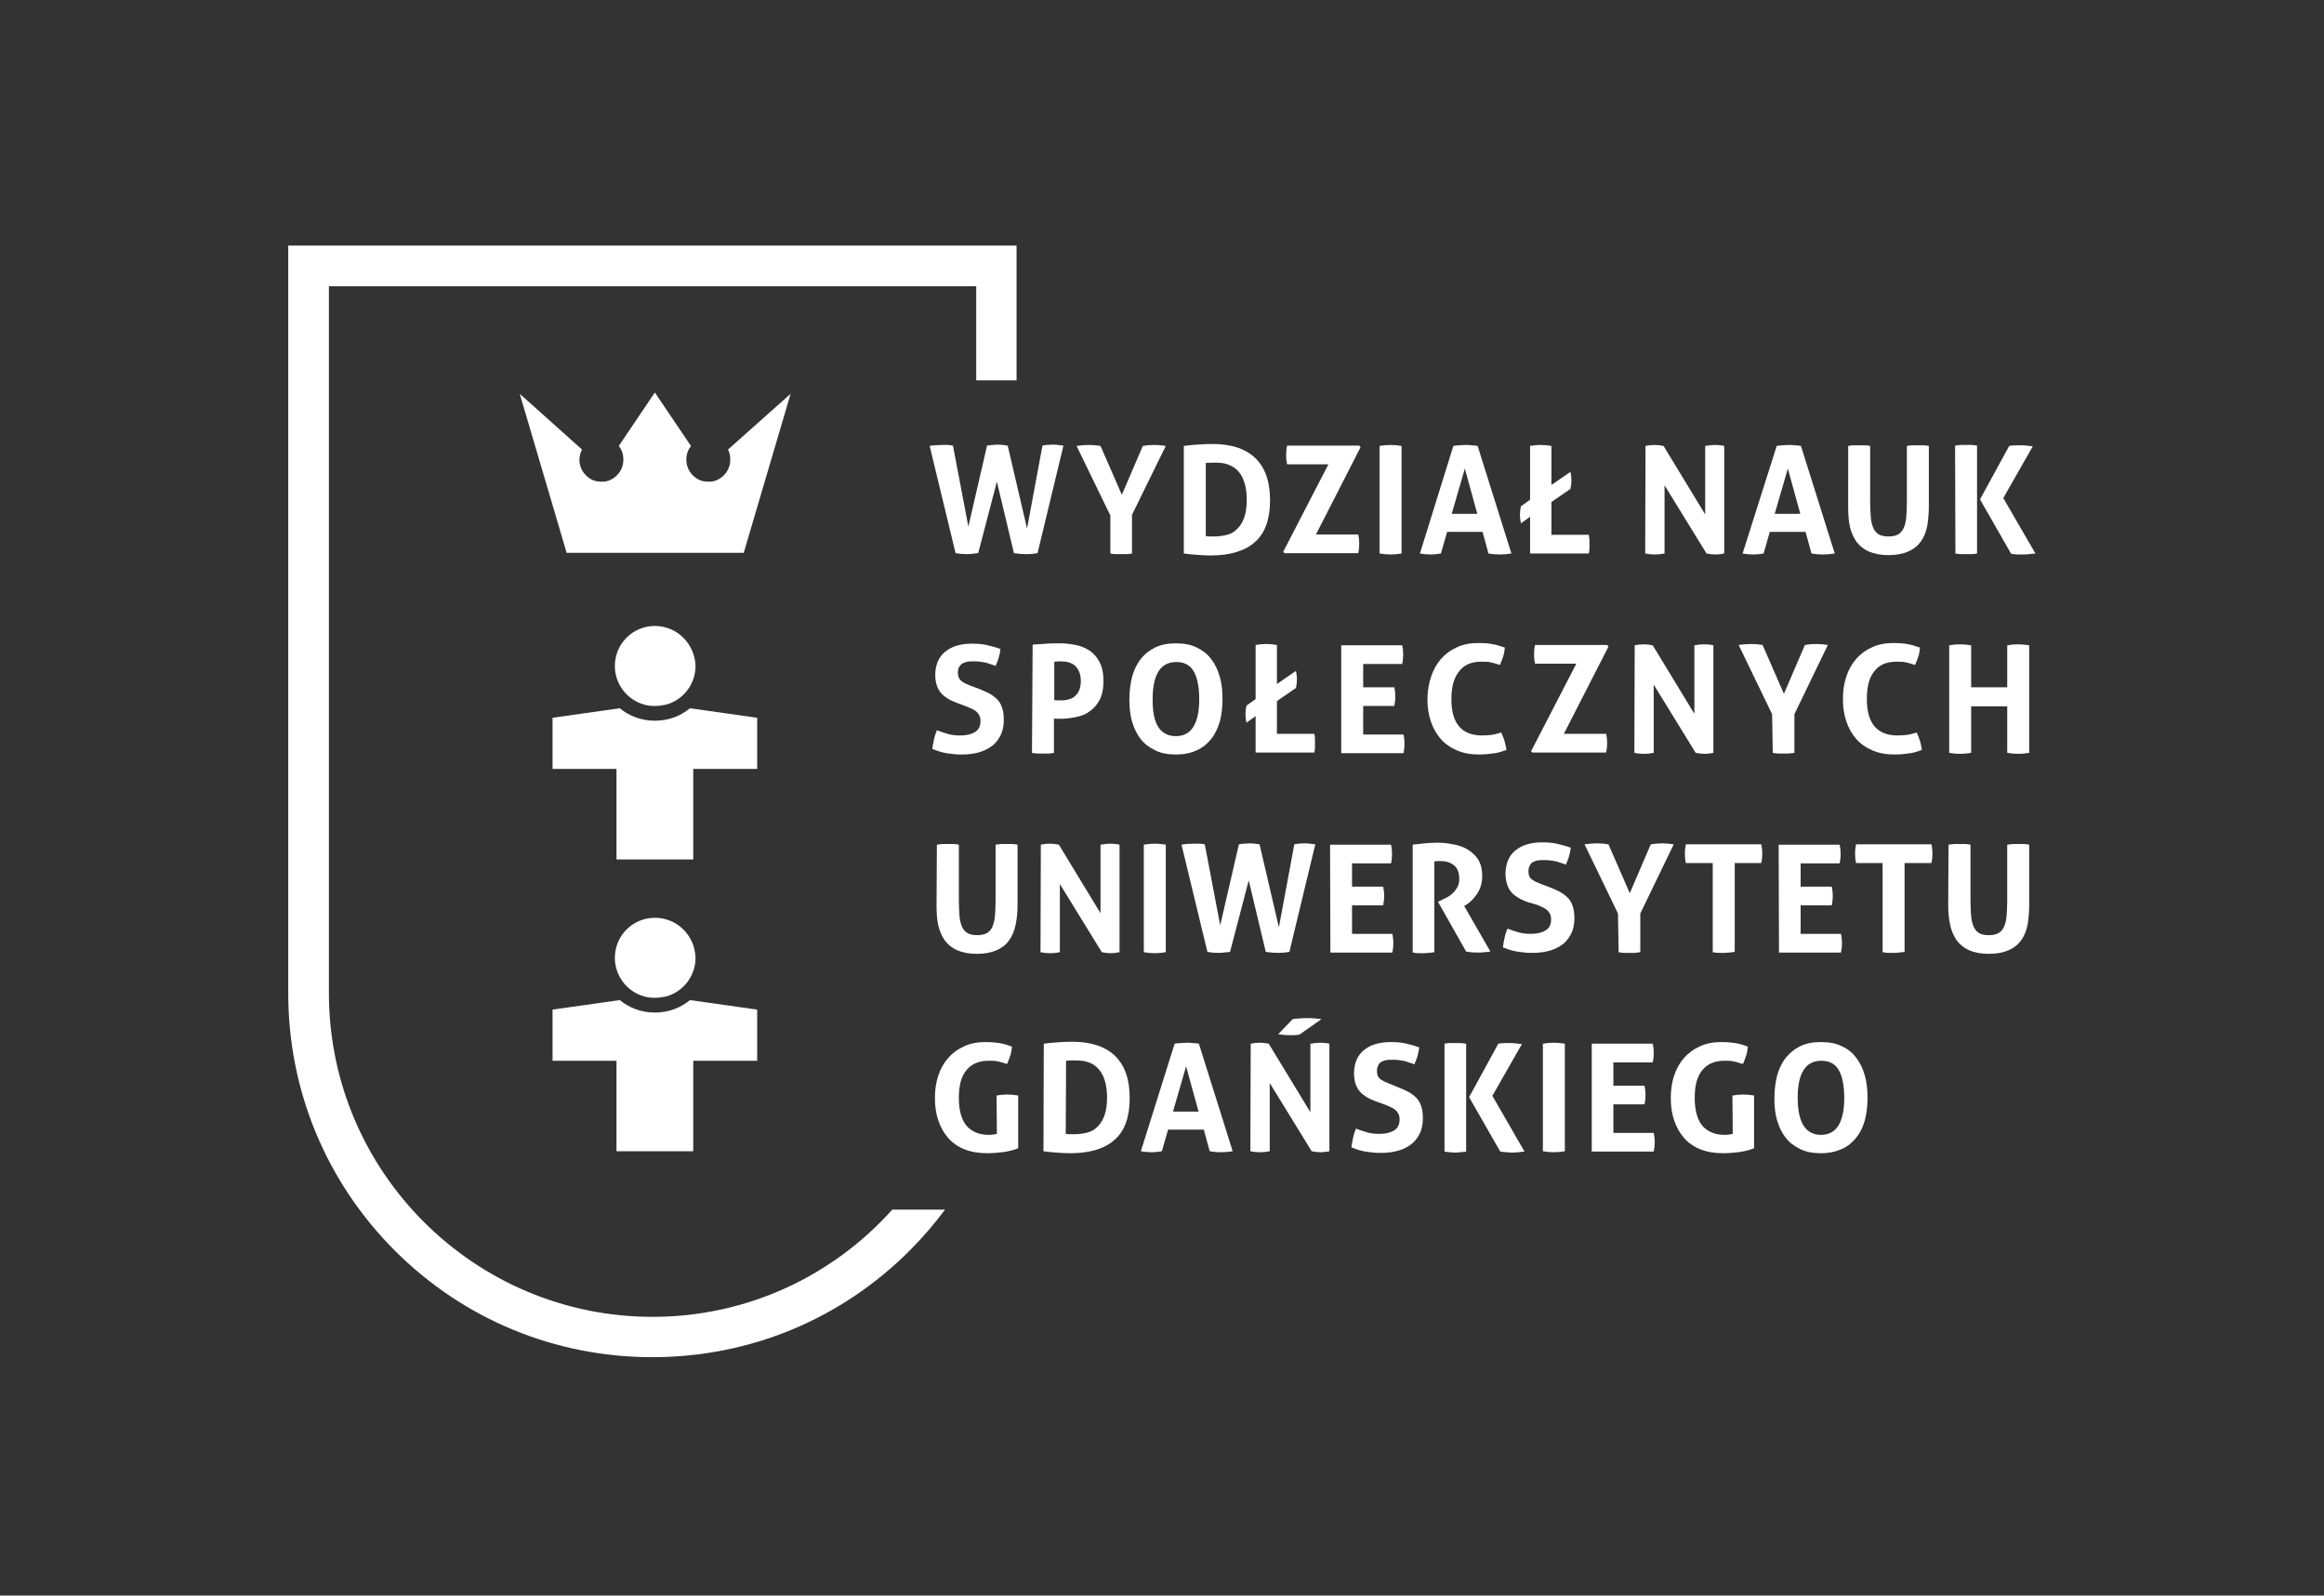<?xml version="1.0" encoding="utf-8"?>
<!-- Generator: Adobe Illustrator 27.0.0, SVG Export Plug-In . SVG Version: 6.00 Build 0)  -->
<svg version="1.1" id="Warstwa_1" xmlns="http://www.w3.org/2000/svg" xmlns:xlink="http://www.w3.org/1999/xlink" x="0px" y="0px"
	 viewBox="0 0 708.7 486.6" style="enable-background:new 0 0 708.7 486.6;" xml:space="preserve">
<rect x="0" y="0" width="708.7" height="486.6" fill="#333333" stroke="none"/>
<style type="text/css">
	.st0{fill:#FFFFFF;}
</style>
<g>
	<g>
		<g>
			<path class="st0" d="M210.4,216c-2.9,2.4-6.6,3.8-10.7,3.8c-4,0-7.8-1.4-10.7-3.8l-20.5,2.9v2.2v13.4H188v27.6h23.4v-27.6h19.5
				v-13.4v-2.2L210.4,216z"/>
			<path class="st0" d="M199.7,190.9c-6.8,0-12.2,5.5-12.2,12.2c0,5.6,3.8,10.4,9,11.8c1,0.3,2.1,0.4,3.3,0.4c1.1,0,2.2-0.2,3.3-0.4
				c5.2-1.4,9-6.2,9-11.8C211.9,196.4,206.5,190.9,199.7,190.9z"/>
		</g>
		<g>
			<path class="st0" d="M210.4,305c-2.9,2.4-6.6,3.8-10.7,3.8c-4,0-7.8-1.4-10.7-3.8l-20.5,2.9v2.2v13.4H188v27.6h23.4v-27.6h19.5
				v-13.4v-2.2L210.4,305z"/>
			<path class="st0" d="M199.7,279.9c-6.8,0-12.2,5.5-12.2,12.2c0,5.6,3.8,10.4,9,11.8c1,0.3,2.1,0.4,3.3,0.4c1.1,0,2.2-0.2,3.3-0.4
				c5.2-1.4,9-6.2,9-11.8C211.9,285.3,206.5,279.9,199.7,279.9z"/>
		</g>
		<path class="st0" d="M222,137.1c0.5,0.9,0.7,2,0.7,3.1c0,3.1-2.1,5.7-4.9,6.5c-0.6,0.2-1.2,0.2-1.8,0.2s-1.2-0.1-1.8-0.2
			c-2.8-0.8-4.9-3.4-4.9-6.5c0-1.6,0.5-3,1.4-4.2l-11-16.3l-11,16.3c0.9,1.1,1.4,2.6,1.4,4.2c0,3.1-2.1,5.7-4.9,6.5
			c-0.6,0.2-1.2,0.2-1.8,0.2c-0.6,0-1.2-0.1-1.8-0.2c-2.8-0.8-4.9-3.4-4.9-6.5c0-1.1,0.3-2.2,0.8-3.1l-19-17l14.3,48.5h54l14.3-48.5
			L222,137.1z"/>
		<path class="st0" d="M199,401.6c-54.4,0-98.7-44.3-98.7-98.7V87.3h197.4V116H310V74.9H87.9v228c0,29.7,11.6,57.6,32.5,78.5
			c21,21,48.9,32.5,78.5,32.5c29.7,0,57.5-11.5,78.5-32.5c3.9-3.9,7.5-8.1,10.8-12.5h-16.1C254.1,389,228,401.6,199,401.6z"/>
	</g>
	<g>
		<path class="st0" d="M283.5,136c1.1-0.2,2.3-0.3,3.7-0.3c0.5,0,1.1,0,1.7,0c0.6,0,1.1,0.1,1.7,0.2l4.7,24.7l5.7-24.7
			c0.6-0.1,1.2-0.2,1.7-0.2c0.5,0,1-0.1,1.6-0.1c0.9,0,1.9,0.1,3,0.3l5.9,25.3l4.7-25.3c0.9-0.2,1.9-0.3,2.9-0.3
			c0.6,0,1.2,0,1.8,0.1c0.6,0.1,1.1,0.1,1.7,0.2l-7.9,32.8c-1.1,0.2-2.2,0.3-3.4,0.3c-1.2,0-2.4-0.1-3.8-0.3l-5.2-21.8l-5.7,21.8
			c-0.7,0.1-1.4,0.1-1.9,0.2c-0.6,0.1-1.2,0.1-1.9,0.1c-0.9,0-2-0.1-3.1-0.3L283.5,136z"/>
		<path class="st0" d="M338.5,157L328.3,136c1.3-0.2,2.5-0.3,3.8-0.3c1.2,0,2.3,0.1,3.5,0.3l6.5,14.9l6.4-14.9
			c1.1-0.2,2.3-0.3,3.5-0.3c1.1,0,2.3,0.1,3.5,0.3L345.2,157v11.8c-0.6,0.1-1.2,0.2-1.7,0.2c-0.5,0-1.1,0-1.6,0c-0.5,0-1.1,0-1.6,0
			c-0.6,0-1.1-0.1-1.7-0.2V157z"/>
		<path class="st0" d="M361,136c1.3-0.2,2.6-0.3,4-0.4c1.4-0.1,2.9-0.2,4.7-0.2c5.7,0,10.1,1.4,13.1,4.3c3,2.9,4.5,7.1,4.5,12.9
			c0,5.7-1.5,10-4.6,12.7c-3,2.7-7.6,4.1-13.5,4.1c-1.5,0-3-0.1-4.3-0.2c-1.3-0.1-2.6-0.2-3.9-0.4L361,136L361,136z M367.7,163.5
			c0.3,0,0.6,0.1,1,0.1c0.4,0,0.9,0,1.6,0c1.4,0,2.7-0.2,3.9-0.5c1.2-0.3,2.2-0.9,3.1-1.8c0.9-0.9,1.6-2,2.1-3.4
			c0.5-1.4,0.8-3.3,0.8-5.5c0-2.2-0.3-4-0.8-5.5c-0.5-1.5-1.2-2.6-2.1-3.5c-0.9-0.9-1.9-1.4-3-1.8c-1.1-0.4-2.4-0.5-3.6-0.5
			c-0.4,0-0.9,0-1.5,0c-0.6,0-1.1,0.1-1.5,0.1L367.7,163.5L367.7,163.5z"/>
		<path class="st0" d="M391.3,168.3l13.8-26.7h-12.6c-0.2-0.9-0.3-1.8-0.3-2.8c0-1,0.1-2,0.3-2.9h22l0.4,0.5l-13.6,26.6h12.9
			c0.2,0.9,0.3,1.8,0.3,2.8c0,1-0.1,2-0.3,2.9h-22.5L391.3,168.3z"/>
		<path class="st0" d="M420.7,136c1.1-0.2,2.2-0.3,3.3-0.3s2.2,0.1,3.4,0.3v32.8c-1.2,0.2-2.3,0.3-3.3,0.3c-1.1,0-2.2-0.1-3.4-0.3
			L420.7,136L420.7,136z"/>
		<path class="st0" d="M443.2,136c0.6-0.1,1.2-0.2,1.8-0.2c0.6,0,1.2-0.1,1.9-0.1c0.6,0,1.2,0,1.8,0.1c0.6,0,1.2,0.1,1.9,0.2
			l10.3,32.8c-1.2,0.2-2.5,0.3-3.6,0.3c-1.2,0-2.3-0.1-3.4-0.3l-1.8-6.6h-10.8l-1.9,6.6c-1.1,0.2-2.1,0.3-3.1,0.3
			c-1.1,0-2.2-0.1-3.3-0.3L443.2,136z M450.5,156.7l-3.8-13.8l-4,13.8H450.5z"/>
		<path class="st0" d="M466.6,157.6l-2.8,2c-0.2-0.9-0.3-1.7-0.3-2.6s0.1-1.7,0.3-2.6l2.8-2V136c1.1-0.2,2.2-0.3,3.2-0.3
			c1.1,0,2.2,0.1,3.3,0.3v11.9l5.8-4c0.2,0.9,0.3,1.7,0.3,2.6c0,0.9-0.1,1.7-0.3,2.6l-5.8,4v10h11.4c0.1,0.5,0.1,1,0.2,1.5
			c0,0.5,0,0.9,0,1.3c0,0.5,0,1,0,1.4c0,0.5-0.1,1-0.2,1.5h-17.9L466.6,157.6L466.6,157.6z"/>
		<path class="st0" d="M501.8,136c0.9-0.2,1.8-0.3,2.7-0.3c0.9,0,1.9,0.1,2.8,0.3l12.7,20.9V136c1.1-0.2,2.1-0.3,3.1-0.3
			c0.9,0,1.9,0.1,2.7,0.3v32.8c-1,0.2-1.9,0.3-2.6,0.3c-0.9,0-1.8-0.1-2.8-0.3l-12.8-20.8v20.8c-1,0.2-2,0.3-3,0.3
			c-1,0-2-0.1-2.9-0.3L501.8,136L501.8,136z"/>
		<path class="st0" d="M541.8,136c0.6-0.1,1.2-0.2,1.8-0.2c0.6,0,1.2-0.1,1.9-0.1c0.6,0,1.2,0,1.8,0.1c0.6,0,1.2,0.1,1.9,0.2
			l10.3,32.8c-1.2,0.2-2.5,0.3-3.7,0.3c-1.2,0-2.3-0.1-3.4-0.3l-1.8-6.6h-10.9l-1.9,6.6c-1.1,0.2-2.1,0.3-3.1,0.3
			c-1.1,0-2.2-0.1-3.3-0.3L541.8,136z M549,156.7l-3.8-13.8l-4,13.8H549z"/>
		<path class="st0" d="M563.6,136c0.6-0.1,1.1-0.2,1.7-0.2c0.5,0,1.1,0,1.7,0c0.5,0,1,0,1.6,0c0.6,0,1.1,0.1,1.7,0.2v17
			c0,1.9,0.1,3.4,0.2,4.8c0.1,1.3,0.4,2.4,0.8,3.3c0.4,0.9,1,1.5,1.7,1.9c0.7,0.4,1.7,0.6,2.9,0.6c1.2,0,2.1-0.2,2.9-0.6
			c0.7-0.4,1.3-1.1,1.7-1.9c0.4-0.9,0.7-2,0.8-3.3c0.1-1.3,0.2-2.9,0.2-4.8v-17c0.6-0.1,1.2-0.2,1.7-0.2c0.5,0,1.1,0,1.6,0
			c0.5,0,1.1,0,1.7,0c0.6,0,1.1,0.1,1.7,0.2v18.4c0,2.2-0.2,4.2-0.5,6.1c-0.4,1.8-1,3.4-2,4.7c-0.9,1.3-2.2,2.3-3.8,3
			c-1.6,0.7-3.6,1.1-6,1.1c-2.4,0-4.4-0.4-6-1.1c-1.6-0.7-2.8-1.7-3.8-3c-0.9-1.3-1.6-2.9-2-4.7c-0.4-1.8-0.5-3.9-0.5-6.1L563.6,136
			L563.6,136z"/>
		<path class="st0" d="M596.2,135.9c0.6-0.1,1.1-0.2,1.7-0.2c0.5,0,1.1,0,1.7,0c0.5,0,1,0,1.6,0c0.5,0,1.1,0.1,1.7,0.2v32.9
			c-0.6,0.1-1.1,0.2-1.7,0.2c-0.5,0-1.1,0-1.6,0s-1.1,0-1.6,0c-0.5,0-1.1-0.1-1.7-0.2L596.2,135.9L596.2,135.9z M603.8,152.3
			l8.9-16.3c0.7-0.1,1.3-0.2,1.9-0.2c0.6,0,1.1,0,1.6,0c0.5,0,1.1,0,1.7,0.1c0.6,0.1,1.3,0.1,2,0.2l-9,15.8l9.8,16.9
			c-0.7,0.1-1.4,0.1-2,0.2c-0.7,0.1-1.2,0.1-1.8,0.1c-0.5,0-1,0-1.6,0c-0.6,0-1.2-0.1-2-0.2L603.8,152.3z"/>
		<path class="st0" d="M291.9,214.4c-1-0.4-2-0.8-2.8-1.3c-0.8-0.5-1.5-1-2.1-1.7c-0.6-0.7-1-1.4-1.3-2.3c-0.3-0.9-0.5-2-0.5-3.3
			c0-1.6,0.3-2.9,0.8-4.1c0.5-1.2,1.3-2.2,2.3-3c1-0.8,2.1-1.4,3.5-1.8c1.4-0.4,2.9-0.6,4.6-0.6c1.6,0,3,0.1,4.4,0.4
			c1.4,0.3,2.8,0.7,4.3,1.2c-0.2,1.8-0.7,3.5-1.5,5.2c-0.5-0.2-0.9-0.4-1.4-0.5c-0.5-0.2-1-0.3-1.5-0.5c-0.5-0.1-1.1-0.2-1.8-0.3
			c-0.7-0.1-1.4-0.1-2.3-0.1c-0.5,0-1,0-1.6,0.1c-0.5,0.1-1,0.3-1.4,0.5c-0.4,0.2-0.8,0.6-1.1,1.1c-0.3,0.5-0.4,1.1-0.4,1.8
			c0,0.6,0.1,1.1,0.3,1.5c0.2,0.4,0.5,0.8,0.9,1.1c0.4,0.3,0.8,0.5,1.2,0.7c0.4,0.2,0.9,0.4,1.4,0.6l2.7,1c1.1,0.5,2.2,0.9,3.1,1.4
			c0.9,0.5,1.7,1.1,2.4,1.8c0.7,0.7,1.2,1.6,1.5,2.6c0.4,1,0.5,2.3,0.5,3.8c0,1.6-0.3,3-0.8,4.2c-0.6,1.3-1.4,2.4-2.4,3.3
			c-1.1,0.9-2.4,1.6-3.9,2.1c-1.6,0.5-3.4,0.8-5.4,0.8c-1,0-1.9,0-2.7-0.1c-0.8-0.1-1.5-0.2-2.3-0.3c-0.7-0.1-1.4-0.3-2.1-0.5
			c-0.7-0.2-1.4-0.5-2.2-0.8c0.1-0.9,0.3-1.8,0.5-2.8c0.2-1,0.5-1.9,0.9-2.9c1.3,0.5,2.5,0.9,3.6,1.2c1.1,0.3,2.3,0.4,3.6,0.4
			c1.9,0,3.4-0.4,4.5-1.1c1.1-0.7,1.6-1.8,1.6-3.3c0-0.7-0.1-1.3-0.4-1.8c-0.3-0.5-0.6-0.9-1-1.2c-0.4-0.3-0.9-0.6-1.4-0.8
			c-0.5-0.2-1-0.5-1.6-0.7L291.9,214.4z"/>
		<path class="st0" d="M314.9,196.6c1.4-0.1,2.8-0.2,4.2-0.3c1.4-0.1,2.9-0.1,4.3-0.1c1.5,0,3.1,0.2,4.6,0.5c1.6,0.3,3,0.9,4.2,1.7
			c1.3,0.8,2.3,2,3.1,3.5c0.8,1.5,1.2,3.4,1.2,5.8s-0.4,4.3-1.2,5.8c-0.8,1.5-1.8,2.6-3.1,3.5c-1.2,0.9-2.6,1.4-4.2,1.7
			c-1.5,0.3-3,0.5-4.5,0.5c-0.4,0-0.8,0-1.1,0c-0.4,0-0.7,0-1-0.1v10.5c-0.6,0.1-1.1,0.2-1.7,0.2c-0.5,0-1.1,0-1.6,0
			c-0.5,0-1,0-1.6,0c-0.6,0-1.2-0.1-1.8-0.2L314.9,196.6L314.9,196.6z M321.5,213.5c0.4,0.1,0.7,0.1,1,0.1c0.3,0,0.7,0,1.2,0
			c0.8,0,1.5-0.1,2.2-0.3c0.7-0.2,1.4-0.5,1.9-1c0.6-0.5,1-1.1,1.3-1.8c0.3-0.7,0.5-1.7,0.5-2.8c0-1.1-0.2-2.1-0.5-2.8
			c-0.3-0.8-0.8-1.4-1.3-1.9c-0.6-0.5-1.2-0.8-1.9-1c-0.7-0.2-1.5-0.3-2.2-0.3c-0.3,0-0.6,0-0.9,0c-0.3,0-0.7,0.1-1.3,0.1
			L321.5,213.5L321.5,213.5z"/>
		<path class="st0" d="M358.6,230.1c-2.5,0-4.6-0.4-6.4-1.3c-1.8-0.9-3.3-2-4.4-3.5c-1.2-1.5-2-3.3-2.6-5.3
			c-0.6-2.1-0.8-4.3-0.8-6.7c0-2.4,0.3-4.7,0.8-6.8c0.6-2.1,1.4-3.9,2.6-5.4c1.1-1.5,2.6-2.7,4.4-3.6c1.8-0.9,3.9-1.3,6.4-1.3
			c2.5,0,4.6,0.4,6.4,1.3c1.8,0.9,3.3,2,4.4,3.6c1.2,1.5,2,3.3,2.6,5.4c0.6,2.1,0.8,4.3,0.8,6.8c0,2.4-0.3,4.7-0.8,6.7
			c-0.6,2-1.4,3.8-2.6,5.3c-1.2,1.5-2.6,2.7-4.4,3.5C363.1,229.7,361,230.1,358.6,230.1z M358.6,224.5c4.7,0,7.1-3.8,7.1-11.3
			c0-3.8-0.6-6.6-1.7-8.5c-1.1-1.9-2.9-2.8-5.3-2.8c-4.8,0-7.2,3.8-7.2,11.3C351.4,220.8,353.8,224.5,358.6,224.5z"/>
		<path class="st0" d="M382.9,218.4l-2.8,2c-0.2-0.9-0.3-1.7-0.3-2.6c0-0.8,0.1-1.7,0.3-2.6l2.8-2v-16.5c1.1-0.2,2.2-0.3,3.2-0.3
			c1.1,0,2.2,0.1,3.3,0.3v11.9l5.8-4c0.2,0.9,0.3,1.7,0.3,2.6c0,0.9-0.1,1.7-0.3,2.6l-5.8,4v10h11.4c0.1,0.5,0.2,1,0.2,1.5
			c0,0.5,0,0.9,0,1.3c0,0.5,0,1,0,1.4c0,0.5-0.1,1-0.2,1.5h-17.9V218.4z"/>
		<path class="st0" d="M409,196.8h18.6c0.2,0.9,0.3,1.8,0.3,2.8c0,1-0.1,2-0.3,2.9h-11.9v7.1h9.5c0.2,1,0.3,1.9,0.3,2.8
			c0,1-0.1,1.9-0.3,2.9h-9.5v8.7h12.3c0.2,0.9,0.3,1.8,0.3,2.8c0,1-0.1,2-0.3,2.9H409L409,196.8L409,196.8z"/>
		<path class="st0" d="M457.8,223.4c0.4,0.8,0.7,1.7,1,2.6c0.3,0.9,0.4,1.8,0.6,2.7c-1.6,0.6-3,1-4.3,1.1c-1.3,0.2-2.6,0.3-4.1,0.3
			c-2.6,0-4.8-0.4-6.8-1.3c-1.9-0.8-3.6-2-4.9-3.5c-1.3-1.5-2.3-3.3-3-5.4c-0.7-2.1-1-4.3-1-6.7c0-2.4,0.4-4.7,1.1-6.8
			c0.7-2.1,1.7-3.9,3-5.4c1.3-1.5,2.9-2.7,4.9-3.6c1.9-0.9,4.1-1.3,6.6-1.3c1.5,0,2.8,0.1,4,0.3c1.2,0.2,2.6,0.6,4,1.1
			c-0.1,0.9-0.2,1.8-0.5,2.7c-0.3,0.9-0.6,1.7-1,2.6c-1.1-0.4-2-0.6-2.8-0.8c-0.8-0.2-1.8-0.2-2.9-0.2c-2.9,0-5.2,0.9-6.7,2.9
			c-1.6,1.9-2.4,4.7-2.4,8.5c0,7.4,3.1,11.1,9.4,11.1c1.1,0,2.1-0.1,3-0.2C455.7,224,456.7,223.7,457.8,223.4z"/>
		<path class="st0" d="M466.9,229.1l13.8-26.7h-12.6c-0.2-0.9-0.3-1.8-0.3-2.8c0-1,0.1-2,0.3-2.9h22l0.4,0.5l-13.6,26.6h12.9
			c0.2,0.9,0.3,1.8,0.3,2.8c0,1-0.1,2-0.3,2.9h-22.5L466.9,229.1z"/>
		<path class="st0" d="M498.5,196.8c0.9-0.2,1.8-0.3,2.7-0.3c0.9,0,1.9,0.1,2.8,0.3l12.7,20.9v-20.9c1.1-0.2,2.1-0.3,3.1-0.3
			c0.9,0,1.9,0.1,2.7,0.3v32.8c-1,0.2-1.9,0.3-2.6,0.3c-0.8,0-1.8-0.1-2.8-0.3l-12.8-20.8v20.8c-1,0.2-2,0.3-3,0.3s-2-0.1-2.9-0.3
			L498.5,196.8L498.5,196.8z"/>
		<path class="st0" d="M540.4,217.8l-10.2-21.1c1.3-0.2,2.5-0.3,3.8-0.3c1.2,0,2.3,0.1,3.5,0.3l6.5,14.9l6.4-14.9
			c1.1-0.2,2.3-0.3,3.5-0.3c1.1,0,2.3,0.1,3.5,0.3l-10.2,21.1v11.8c-0.6,0.1-1.2,0.1-1.7,0.2c-0.5,0-1.1,0-1.6,0c-0.5,0-1.1,0-1.6,0
			c-0.6,0-1.1-0.1-1.7-0.2L540.4,217.8L540.4,217.8z"/>
		<path class="st0" d="M584.5,223.4c0.4,0.8,0.7,1.7,1,2.6c0.3,0.9,0.4,1.8,0.6,2.7c-1.6,0.6-3,1-4.3,1.1c-1.3,0.2-2.6,0.3-4.1,0.3
			c-2.6,0-4.8-0.4-6.8-1.3c-1.9-0.8-3.6-2-4.9-3.5c-1.3-1.5-2.3-3.3-3-5.4c-0.7-2.1-1-4.3-1-6.7c0-2.4,0.3-4.7,1-6.8
			c0.7-2.1,1.7-3.9,3-5.4c1.3-1.5,2.9-2.7,4.9-3.6c1.9-0.9,4.1-1.3,6.6-1.3c1.5,0,2.8,0.1,4,0.3c1.2,0.2,2.6,0.6,4,1.1
			c-0.1,0.9-0.2,1.8-0.5,2.7c-0.3,0.9-0.6,1.7-1,2.6c-1.1-0.4-2-0.6-2.8-0.8c-0.8-0.2-1.8-0.2-2.9-0.2c-2.9,0-5.2,0.9-6.7,2.9
			c-1.6,1.9-2.3,4.7-2.3,8.5c0,7.4,3.1,11.1,9.4,11.1c1.1,0,2.1-0.1,3-0.2C582.5,224,583.4,223.7,584.5,223.4z"/>
		<path class="st0" d="M594.4,196.8c1.1-0.2,2.2-0.3,3.3-0.3c1.1,0,2.2,0.1,3.4,0.3v12.8h11v-12.8c1.1-0.2,2.2-0.3,3.3-0.3
			s2.2,0.1,3.4,0.3v32.8c-1.2,0.2-2.3,0.3-3.3,0.3c-1.1,0-2.2-0.1-3.4-0.3v-14.2h-11v14.2c-1.2,0.2-2.3,0.3-3.3,0.3
			c-1.1,0-2.3-0.1-3.4-0.3V196.8z"/>
		<path class="st0" d="M285.7,257.6c0.6-0.1,1.1-0.1,1.7-0.2c0.5,0,1.1,0,1.7,0c0.5,0,1,0,1.6,0c0.5,0,1.1,0.1,1.7,0.2v17
			c0,1.8,0.1,3.4,0.2,4.8c0.1,1.3,0.4,2.4,0.8,3.3c0.4,0.9,1,1.5,1.7,1.9c0.7,0.4,1.7,0.6,2.9,0.6c1.2,0,2.1-0.2,2.9-0.6
			c0.7-0.4,1.3-1,1.7-1.9c0.4-0.9,0.7-2,0.8-3.3c0.1-1.3,0.2-2.9,0.2-4.8v-17c0.6-0.1,1.2-0.1,1.7-0.2c0.5,0,1.1,0,1.6,0
			c0.5,0,1.1,0,1.7,0c0.6,0,1.1,0.1,1.7,0.2V276c0,2.2-0.2,4.2-0.6,6.1c-0.4,1.8-1,3.4-2,4.7c-0.9,1.3-2.2,2.3-3.8,3
			c-1.6,0.7-3.6,1.1-6,1.1c-2.4,0-4.4-0.4-6-1.1c-1.6-0.7-2.8-1.7-3.8-3c-0.9-1.3-1.6-2.9-2-4.7c-0.4-1.8-0.5-3.9-0.5-6.1
			L285.7,257.6L285.7,257.6z"/>
		<path class="st0" d="M317.4,257.6c0.9-0.2,1.8-0.3,2.7-0.3c0.9,0,1.9,0.1,2.8,0.3l12.7,20.9v-20.9c1.1-0.2,2.1-0.3,3.1-0.3
			c0.9,0,1.8,0.1,2.7,0.3v32.8c-1,0.2-1.9,0.3-2.6,0.3c-0.9,0-1.8-0.1-2.8-0.3l-12.8-20.8v20.8c-1,0.2-2,0.3-3,0.3
			c-1,0-2-0.1-2.9-0.3L317.4,257.6L317.4,257.6z"/>
		<path class="st0" d="M348.8,257.6c1.1-0.2,2.2-0.3,3.3-0.3c1.1,0,2.2,0.1,3.4,0.3v32.8c-1.2,0.2-2.3,0.3-3.3,0.3
			c-1.1,0-2.3-0.1-3.4-0.3L348.8,257.6L348.8,257.6z"/>
		<path class="st0" d="M360.3,257.6c1.1-0.2,2.3-0.3,3.7-0.3c0.5,0,1.1,0,1.7,0c0.6,0,1.1,0.1,1.7,0.2l4.7,24.7l5.7-24.7
			c0.6-0.1,1.2-0.2,1.7-0.2c0.5,0,1-0.1,1.6-0.1c0.9,0,1.9,0.1,3,0.3l5.9,25.3l4.7-25.3c0.9-0.2,1.9-0.3,2.9-0.3
			c0.6,0,1.2,0,1.8,0.1c0.6,0.1,1.1,0.1,1.7,0.2l-7.9,32.8c-1.1,0.2-2.2,0.3-3.4,0.3c-1.2,0-2.4-0.1-3.8-0.3l-5.2-21.8l-5.7,21.8
			c-0.7,0.1-1.4,0.1-1.9,0.2c-0.6,0.1-1.2,0.1-1.9,0.1c-0.9,0-2-0.1-3.1-0.3L360.3,257.6z"/>
		<path class="st0" d="M405.6,257.6h18.6c0.2,0.9,0.3,1.8,0.3,2.8c0,1-0.1,2-0.3,2.9h-11.9v7.1h9.5c0.2,1,0.3,1.9,0.3,2.8
			c0,1-0.1,1.9-0.3,2.9h-9.5v8.7h12.3c0.2,0.9,0.3,1.8,0.3,2.8c0,1-0.1,2-0.3,2.9h-18.9L405.6,257.6L405.6,257.6z"/>
		<path class="st0" d="M430.6,257.6c1.3-0.1,2.6-0.3,3.8-0.4c1.2-0.1,2.5-0.2,3.9-0.2c1.7,0,3.3,0.2,4.9,0.5
			c1.6,0.3,3.1,0.8,4.4,1.6c1.3,0.8,2.4,1.8,3.2,3.1c0.8,1.3,1.2,3,1.2,5c0,1.2-0.2,2.3-0.5,3.2c-0.3,0.9-0.7,1.7-1.2,2.4
			c-0.5,0.7-1,1.3-1.5,1.8c-0.5,0.5-1.1,0.9-1.5,1.2l-0.8,0.5l8,13.9c-0.6,0.1-1.2,0.1-1.9,0.2c-0.7,0.1-1.4,0.1-2.1,0.1
			c-1.2,0-2.3-0.1-3.4-0.3l-8.6-15.2l1.1-0.5c0.4-0.2,0.9-0.5,1.6-0.8c0.6-0.3,1.2-0.7,1.8-1.3c0.6-0.5,1-1.1,1.4-1.8
			c0.4-0.7,0.6-1.6,0.6-2.5c0-1.9-0.5-3.3-1.6-4.2c-1.1-0.9-2.5-1.3-4.2-1.3c-0.7,0-1.3,0-1.8,0.1v27.7c-0.5,0.1-1.1,0.1-1.6,0.2
			c-0.5,0-1.1,0.1-1.6,0.1c-0.5,0-1.1,0-1.6,0c-0.6,0-1.2-0.1-1.8-0.2V257.6z"/>
		<path class="st0" d="M465.8,275.1c-1-0.4-2-0.8-2.8-1.3c-0.8-0.5-1.5-1-2.1-1.7c-0.6-0.7-1-1.4-1.3-2.4c-0.3-0.9-0.5-2-0.5-3.3
			c0-1.5,0.3-2.9,0.8-4.1c0.5-1.2,1.3-2.2,2.3-3c1-0.8,2.1-1.4,3.5-1.8c1.4-0.4,2.9-0.6,4.6-0.6c1.6,0,3,0.1,4.4,0.4
			c1.4,0.3,2.8,0.7,4.3,1.2c-0.2,1.8-0.7,3.5-1.5,5.2c-0.5-0.2-0.9-0.4-1.4-0.5c-0.5-0.2-1-0.3-1.5-0.5c-0.5-0.1-1.1-0.2-1.8-0.3
			c-0.7-0.1-1.4-0.1-2.3-0.1c-0.5,0-1,0-1.6,0.1c-0.5,0.1-1,0.3-1.4,0.5c-0.4,0.2-0.8,0.6-1,1.1c-0.3,0.5-0.4,1.1-0.4,1.8
			c0,0.6,0.1,1.1,0.3,1.5c0.2,0.4,0.5,0.8,0.9,1c0.4,0.3,0.8,0.5,1.2,0.7c0.5,0.2,0.9,0.4,1.4,0.6l2.7,1c1.2,0.5,2.2,0.9,3.1,1.4
			c0.9,0.5,1.7,1.1,2.4,1.8c0.7,0.7,1.2,1.6,1.5,2.6c0.4,1,0.5,2.3,0.5,3.8c0,1.6-0.3,3-0.8,4.2c-0.6,1.3-1.4,2.4-2.4,3.3
			c-1.1,0.9-2.4,1.6-3.9,2.1c-1.6,0.5-3.4,0.8-5.4,0.8c-1,0-1.9,0-2.7-0.1c-0.8-0.1-1.5-0.2-2.3-0.3c-0.7-0.1-1.4-0.3-2.1-0.5
			c-0.7-0.2-1.4-0.5-2.2-0.8c0.1-0.9,0.3-1.8,0.5-2.8c0.2-1,0.5-1.9,0.9-2.9c1.3,0.5,2.5,0.9,3.6,1.2c1.1,0.3,2.3,0.4,3.6,0.4
			c1.9,0,3.4-0.4,4.5-1.1c1.1-0.7,1.6-1.8,1.6-3.3c0-0.7-0.1-1.3-0.4-1.8c-0.3-0.5-0.6-0.9-1-1.2c-0.4-0.3-0.9-0.6-1.4-0.8
			c-0.5-0.2-1.1-0.5-1.6-0.7L465.8,275.1z"/>
		<path class="st0" d="M493.4,278.6l-10.2-21.1c1.3-0.2,2.6-0.3,3.8-0.3c1.2,0,2.3,0.1,3.5,0.3l6.5,14.9l6.4-14.9
			c1.1-0.2,2.3-0.3,3.5-0.3c1.1,0,2.3,0.1,3.5,0.3l-10.2,21.1v11.8c-0.6,0.1-1.2,0.1-1.7,0.2c-0.5,0-1.1,0-1.6,0c-0.5,0-1.1,0-1.6,0
			c-0.6,0-1.1-0.1-1.7-0.2L493.4,278.6L493.4,278.6z"/>
		<path class="st0" d="M522.3,263.2h-8.2c-0.2-0.9-0.3-1.9-0.3-2.9c0-0.9,0.1-1.9,0.3-2.8h23c0.2,0.9,0.3,1.8,0.3,2.8
			c0,1-0.1,2-0.3,2.9H529v27.1c-0.5,0.1-1.1,0.1-1.6,0.2c-0.6,0-1.1,0.1-1.6,0.1c-0.5,0-1.1,0-1.7,0c-0.6,0-1.2-0.1-1.8-0.2
			L522.3,263.2L522.3,263.2z"/>
		<path class="st0" d="M542.4,257.6H561c0.2,0.9,0.3,1.8,0.3,2.8c0,1-0.1,2-0.3,2.9h-11.9v7.1h9.5c0.2,1,0.3,1.9,0.3,2.8
			c0,1-0.1,1.9-0.3,2.9h-9.5v8.7h12.3c0.2,0.9,0.3,1.8,0.3,2.8c0,1-0.1,2-0.3,2.9h-18.9L542.4,257.6L542.4,257.6z"/>
		<path class="st0" d="M574.2,263.2H566c-0.2-0.9-0.3-1.9-0.3-2.9c0-0.9,0.1-1.9,0.3-2.8h23c0.2,0.9,0.3,1.8,0.3,2.8
			c0,1-0.1,2-0.3,2.9h-8.2v27.1c-0.6,0.1-1.1,0.1-1.6,0.2c-0.5,0-1.1,0.1-1.6,0.1c-0.5,0-1.1,0-1.7,0c-0.6,0-1.2-0.1-1.8-0.2V263.2z
			"/>
		<path class="st0" d="M594.2,257.6c0.6-0.1,1.1-0.1,1.7-0.2c0.5,0,1.1,0,1.7,0c0.5,0,1,0,1.6,0c0.5,0,1.1,0.1,1.7,0.2v17
			c0,1.8,0.1,3.4,0.2,4.8c0.1,1.3,0.4,2.4,0.8,3.3c0.4,0.9,1,1.5,1.7,1.9c0.7,0.4,1.7,0.6,2.9,0.6c1.2,0,2.1-0.2,2.9-0.6
			c0.7-0.4,1.3-1,1.7-1.9c0.4-0.9,0.7-2,0.8-3.3c0.1-1.3,0.2-2.9,0.2-4.8v-17c0.6-0.1,1.2-0.1,1.7-0.2c0.5,0,1.1,0,1.6,0
			c0.5,0,1.1,0,1.7,0c0.6,0,1.1,0.1,1.7,0.2V276c0,2.2-0.2,4.2-0.5,6.1c-0.4,1.8-1,3.4-2,4.7c-0.9,1.3-2.2,2.3-3.8,3
			c-1.6,0.7-3.6,1.1-6,1.1c-2.4,0-4.4-0.4-6-1.1c-1.6-0.7-2.8-1.7-3.8-3c-0.9-1.3-1.6-2.9-2-4.7c-0.4-1.8-0.6-3.9-0.6-6.1
			L594.2,257.6L594.2,257.6z"/>
		<path class="st0" d="M303.9,334.1c1.1-0.2,2.2-0.3,3.3-0.3c1.1,0,2.2,0.1,3.3,0.3v16.1c-1.6,0.6-3.2,1-4.9,1.2
			c-1.7,0.2-3.2,0.3-4.5,0.3c-2.7,0-5-0.4-7-1.2c-2-0.8-3.7-2-5-3.5c-1.3-1.5-2.3-3.3-3-5.4c-0.7-2.1-1-4.3-1-6.7
			c0-2.4,0.3-4.7,1-6.8c0.7-2.1,1.7-3.9,3-5.4c1.3-1.5,2.9-2.7,4.9-3.6c1.9-0.9,4.1-1.3,6.6-1.3c1.5,0,2.8,0.1,4.1,0.3
			c1.3,0.2,2.6,0.6,3.9,1.1c-0.1,0.9-0.2,1.8-0.5,2.7s-0.6,1.7-1,2.6c-1.1-0.4-2-0.6-2.8-0.8c-0.8-0.2-1.8-0.2-2.9-0.2
			c-2.9,0-5.2,1-6.7,2.9c-1.6,1.9-2.3,4.7-2.3,8.5c0,3.7,0.8,6.5,2.3,8.4c1.6,1.8,3.8,2.8,6.8,2.8c0.5,0,1,0,1.4-0.1
			c0.4-0.1,0.8-0.1,1.1-0.2L303.9,334.1L303.9,334.1z"/>
		<path class="st0" d="M318.3,318.3c1.3-0.2,2.6-0.3,4-0.4c1.4-0.1,2.9-0.2,4.6-0.2c5.7,0,10.1,1.4,13.1,4.3c3,2.9,4.5,7.1,4.5,12.9
			c0,5.7-1.5,10-4.6,12.7c-3,2.7-7.5,4.1-13.5,4.1c-1.6,0-3-0.1-4.3-0.2s-2.6-0.2-3.9-0.4L318.3,318.3L318.3,318.3z M325,345.8
			c0.3,0,0.6,0.1,1.1,0.1c0.4,0,0.9,0,1.6,0c1.4,0,2.7-0.2,3.9-0.5c1.2-0.3,2.2-0.9,3.1-1.8c0.9-0.9,1.6-2,2.1-3.4
			c0.5-1.4,0.8-3.3,0.8-5.5c0-2.2-0.3-4-0.8-5.5c-0.5-1.5-1.2-2.6-2.1-3.5c-0.9-0.9-1.9-1.5-3-1.8c-1.1-0.4-2.4-0.5-3.6-0.5
			c-0.4,0-0.9,0-1.5,0c-0.6,0-1.1,0.1-1.5,0.1L325,345.8L325,345.8z"/>
		<path class="st0" d="M358.2,318.3c0.6-0.1,1.2-0.2,1.8-0.2c0.6,0,1.2-0.1,1.9-0.1c0.6,0,1.2,0,1.8,0.1c0.6,0,1.2,0.1,1.9,0.2
			l10.3,32.8c-1.2,0.2-2.5,0.3-3.6,0.3c-1.2,0-2.3-0.1-3.4-0.3l-1.8-6.6h-10.9l-1.9,6.6c-1.1,0.2-2.1,0.3-3.1,0.3
			c-1.1,0-2.2-0.1-3.3-0.3L358.2,318.3z M365.5,339l-3.8-13.8l-4,13.8H365.5z"/>
		<path class="st0" d="M381.4,318.3c0.9-0.2,1.8-0.3,2.7-0.3c0.9,0,1.9,0.1,2.8,0.3l12.7,20.9v-20.9c1.1-0.2,2.1-0.3,3.1-0.3
			c0.9,0,1.9,0.1,2.7,0.3v32.8c-1,0.2-1.9,0.3-2.6,0.3c-0.9,0-1.8-0.1-2.8-0.3l-12.8-20.8v20.8c-1,0.2-2,0.3-3,0.3
			c-1,0-2-0.1-2.9-0.3L381.4,318.3L381.4,318.3z M394.2,310.8c0.7-0.1,1.4-0.2,2.2-0.2c0.8-0.1,1.6-0.1,2.4-0.1c0.8,0,1.5,0,2.3,0.1
			c0.7,0.1,1.4,0.1,1.9,0.2l-6.7,4.7c-0.5,0.1-1.1,0.2-1.6,0.2c-0.5,0-1.1,0-1.6,0c-1.1,0-2.2-0.1-3.3-0.3L394.2,310.8z"/>
		<path class="st0" d="M419.6,335.9c-1-0.4-2-0.8-2.8-1.3c-0.8-0.5-1.5-1-2.1-1.7c-0.6-0.7-1-1.4-1.3-2.3c-0.3-0.9-0.5-2-0.5-3.3
			c0-1.5,0.3-2.9,0.8-4.1c0.5-1.2,1.3-2.2,2.3-3c1-0.8,2.1-1.4,3.5-1.8c1.4-0.4,2.9-0.6,4.6-0.6c1.6,0,3,0.1,4.4,0.4
			c1.4,0.3,2.8,0.7,4.3,1.2c-0.2,1.8-0.7,3.5-1.5,5.2c-0.5-0.2-0.9-0.4-1.4-0.5c-0.5-0.2-1-0.3-1.5-0.5c-0.5-0.1-1.1-0.2-1.8-0.3
			c-0.7-0.1-1.4-0.1-2.3-0.1c-0.5,0-1,0-1.6,0.1c-0.5,0.1-1,0.3-1.4,0.5c-0.4,0.2-0.8,0.6-1,1.1c-0.3,0.5-0.4,1.1-0.4,1.8
			c0,0.6,0.1,1.1,0.3,1.5c0.2,0.4,0.5,0.8,0.9,1c0.4,0.3,0.8,0.5,1.2,0.7c0.5,0.2,0.9,0.4,1.4,0.6l2.7,1.1c1.2,0.5,2.2,0.9,3.1,1.4
			c0.9,0.5,1.7,1.1,2.4,1.8c0.7,0.7,1.2,1.6,1.5,2.6c0.4,1,0.5,2.3,0.5,3.8c0,1.5-0.3,3-0.8,4.2c-0.6,1.3-1.4,2.4-2.4,3.3
			c-1.1,0.9-2.4,1.6-3.9,2.1c-1.6,0.5-3.4,0.8-5.4,0.8c-1,0-1.9,0-2.7-0.1c-0.8-0.1-1.5-0.2-2.3-0.3c-0.7-0.1-1.4-0.3-2.1-0.5
			c-0.7-0.2-1.4-0.5-2.2-0.8c0.1-0.9,0.3-1.8,0.5-2.8c0.2-1,0.5-1.9,0.9-2.9c1.3,0.5,2.5,0.9,3.6,1.2c1.1,0.3,2.3,0.4,3.6,0.4
			c1.9,0,3.4-0.4,4.5-1.1c1.1-0.7,1.6-1.8,1.6-3.3c0-0.7-0.1-1.3-0.4-1.8c-0.3-0.5-0.6-0.9-1-1.2c-0.4-0.3-0.9-0.6-1.4-0.8
			c-0.5-0.2-1-0.5-1.6-0.7L419.6,335.9z"/>
		<path class="st0" d="M440.4,318.3c0.6-0.1,1.1-0.2,1.7-0.2c0.5,0,1.1,0,1.7,0c0.5,0,1,0,1.6,0c0.5,0,1.1,0.1,1.7,0.2v32.9
			c-0.6,0.1-1.1,0.1-1.7,0.2c-0.5,0-1.1,0.1-1.6,0.1c-0.5,0-1.1,0-1.6-0.1c-0.5,0-1.1-0.1-1.7-0.2V318.3z M448,334.6l8.9-16.3
			c0.7-0.1,1.3-0.2,1.9-0.2c0.6,0,1.1,0,1.6,0c0.5,0,1.1,0,1.7,0.1c0.6,0.1,1.3,0.1,2,0.2l-9,15.8l9.8,17c-0.7,0.1-1.4,0.1-2,0.2
			c-0.7,0.1-1.2,0.1-1.8,0.1c-0.5,0-1,0-1.6-0.1c-0.6,0-1.3-0.1-2-0.2L448,334.6z"/>
		<path class="st0" d="M470.5,318.3c1.1-0.2,2.2-0.3,3.3-0.3c1.1,0,2.2,0.1,3.4,0.3v32.8c-1.2,0.2-2.3,0.3-3.3,0.3
			c-1.1,0-2.3-0.1-3.4-0.3L470.5,318.3L470.5,318.3z"/>
		<path class="st0" d="M485.4,318.3H504c0.2,0.9,0.3,1.8,0.3,2.8c0,1-0.1,2-0.3,2.9H492v7.1h9.5c0.2,1,0.3,1.9,0.3,2.8
			c0,1-0.1,1.9-0.3,2.9H492v8.7h12.3c0.2,0.9,0.3,1.8,0.3,2.8c0,1-0.1,2-0.3,2.9h-18.9L485.4,318.3L485.4,318.3z"/>
		<path class="st0" d="M528.3,334.1c1.1-0.2,2.2-0.3,3.3-0.3c1.1,0,2.2,0.1,3.3,0.3v16.1c-1.6,0.6-3.2,1-4.9,1.2
			c-1.7,0.2-3.2,0.3-4.5,0.3c-2.7,0-5-0.4-7-1.2c-2-0.8-3.7-2-5-3.5c-1.3-1.5-2.3-3.3-3-5.4c-0.7-2.1-1-4.3-1-6.7
			c0-2.4,0.3-4.7,1-6.8c0.7-2.1,1.7-3.9,3-5.4c1.3-1.5,2.9-2.7,4.9-3.6c1.9-0.9,4.1-1.3,6.6-1.3c1.5,0,2.8,0.1,4.1,0.3
			c1.3,0.2,2.6,0.6,3.9,1.1c-0.1,0.9-0.2,1.8-0.5,2.7c-0.3,0.9-0.6,1.7-1,2.6c-1.1-0.4-2-0.6-2.8-0.8c-0.8-0.2-1.8-0.2-2.9-0.2
			c-2.9,0-5.2,1-6.7,2.9c-1.6,1.9-2.3,4.7-2.3,8.5c0,3.7,0.8,6.5,2.3,8.4c1.6,1.8,3.8,2.8,6.8,2.8c0.5,0,1,0,1.4-0.1
			c0.4-0.1,0.8-0.1,1.1-0.2L528.3,334.1L528.3,334.1z"/>
		<path class="st0" d="M555.3,351.7c-2.5,0-4.6-0.4-6.4-1.3c-1.8-0.9-3.3-2-4.4-3.5c-1.2-1.5-2-3.3-2.6-5.3c-0.6-2-0.8-4.3-0.8-6.7
			c0-2.4,0.3-4.7,0.8-6.8c0.6-2.1,1.4-3.9,2.6-5.4c1.2-1.5,2.6-2.7,4.4-3.6c1.8-0.9,3.9-1.3,6.4-1.3s4.6,0.4,6.4,1.3
			c1.8,0.8,3.3,2,4.4,3.6c1.2,1.5,2,3.3,2.6,5.4c0.6,2.1,0.8,4.3,0.8,6.8s-0.3,4.7-0.8,6.7c-0.6,2.1-1.4,3.8-2.6,5.3
			c-1.2,1.5-2.6,2.7-4.4,3.5C559.9,351.2,557.8,351.7,555.3,351.7z M555.3,346.1c4.7,0,7.1-3.8,7.1-11.3c0-3.8-0.6-6.6-1.7-8.5
			c-1.1-1.9-2.9-2.8-5.3-2.8c-4.8,0-7.2,3.8-7.2,11.3C548.2,342.3,550.6,346.1,555.3,346.1z"/>
	</g>
</g>
</svg>
